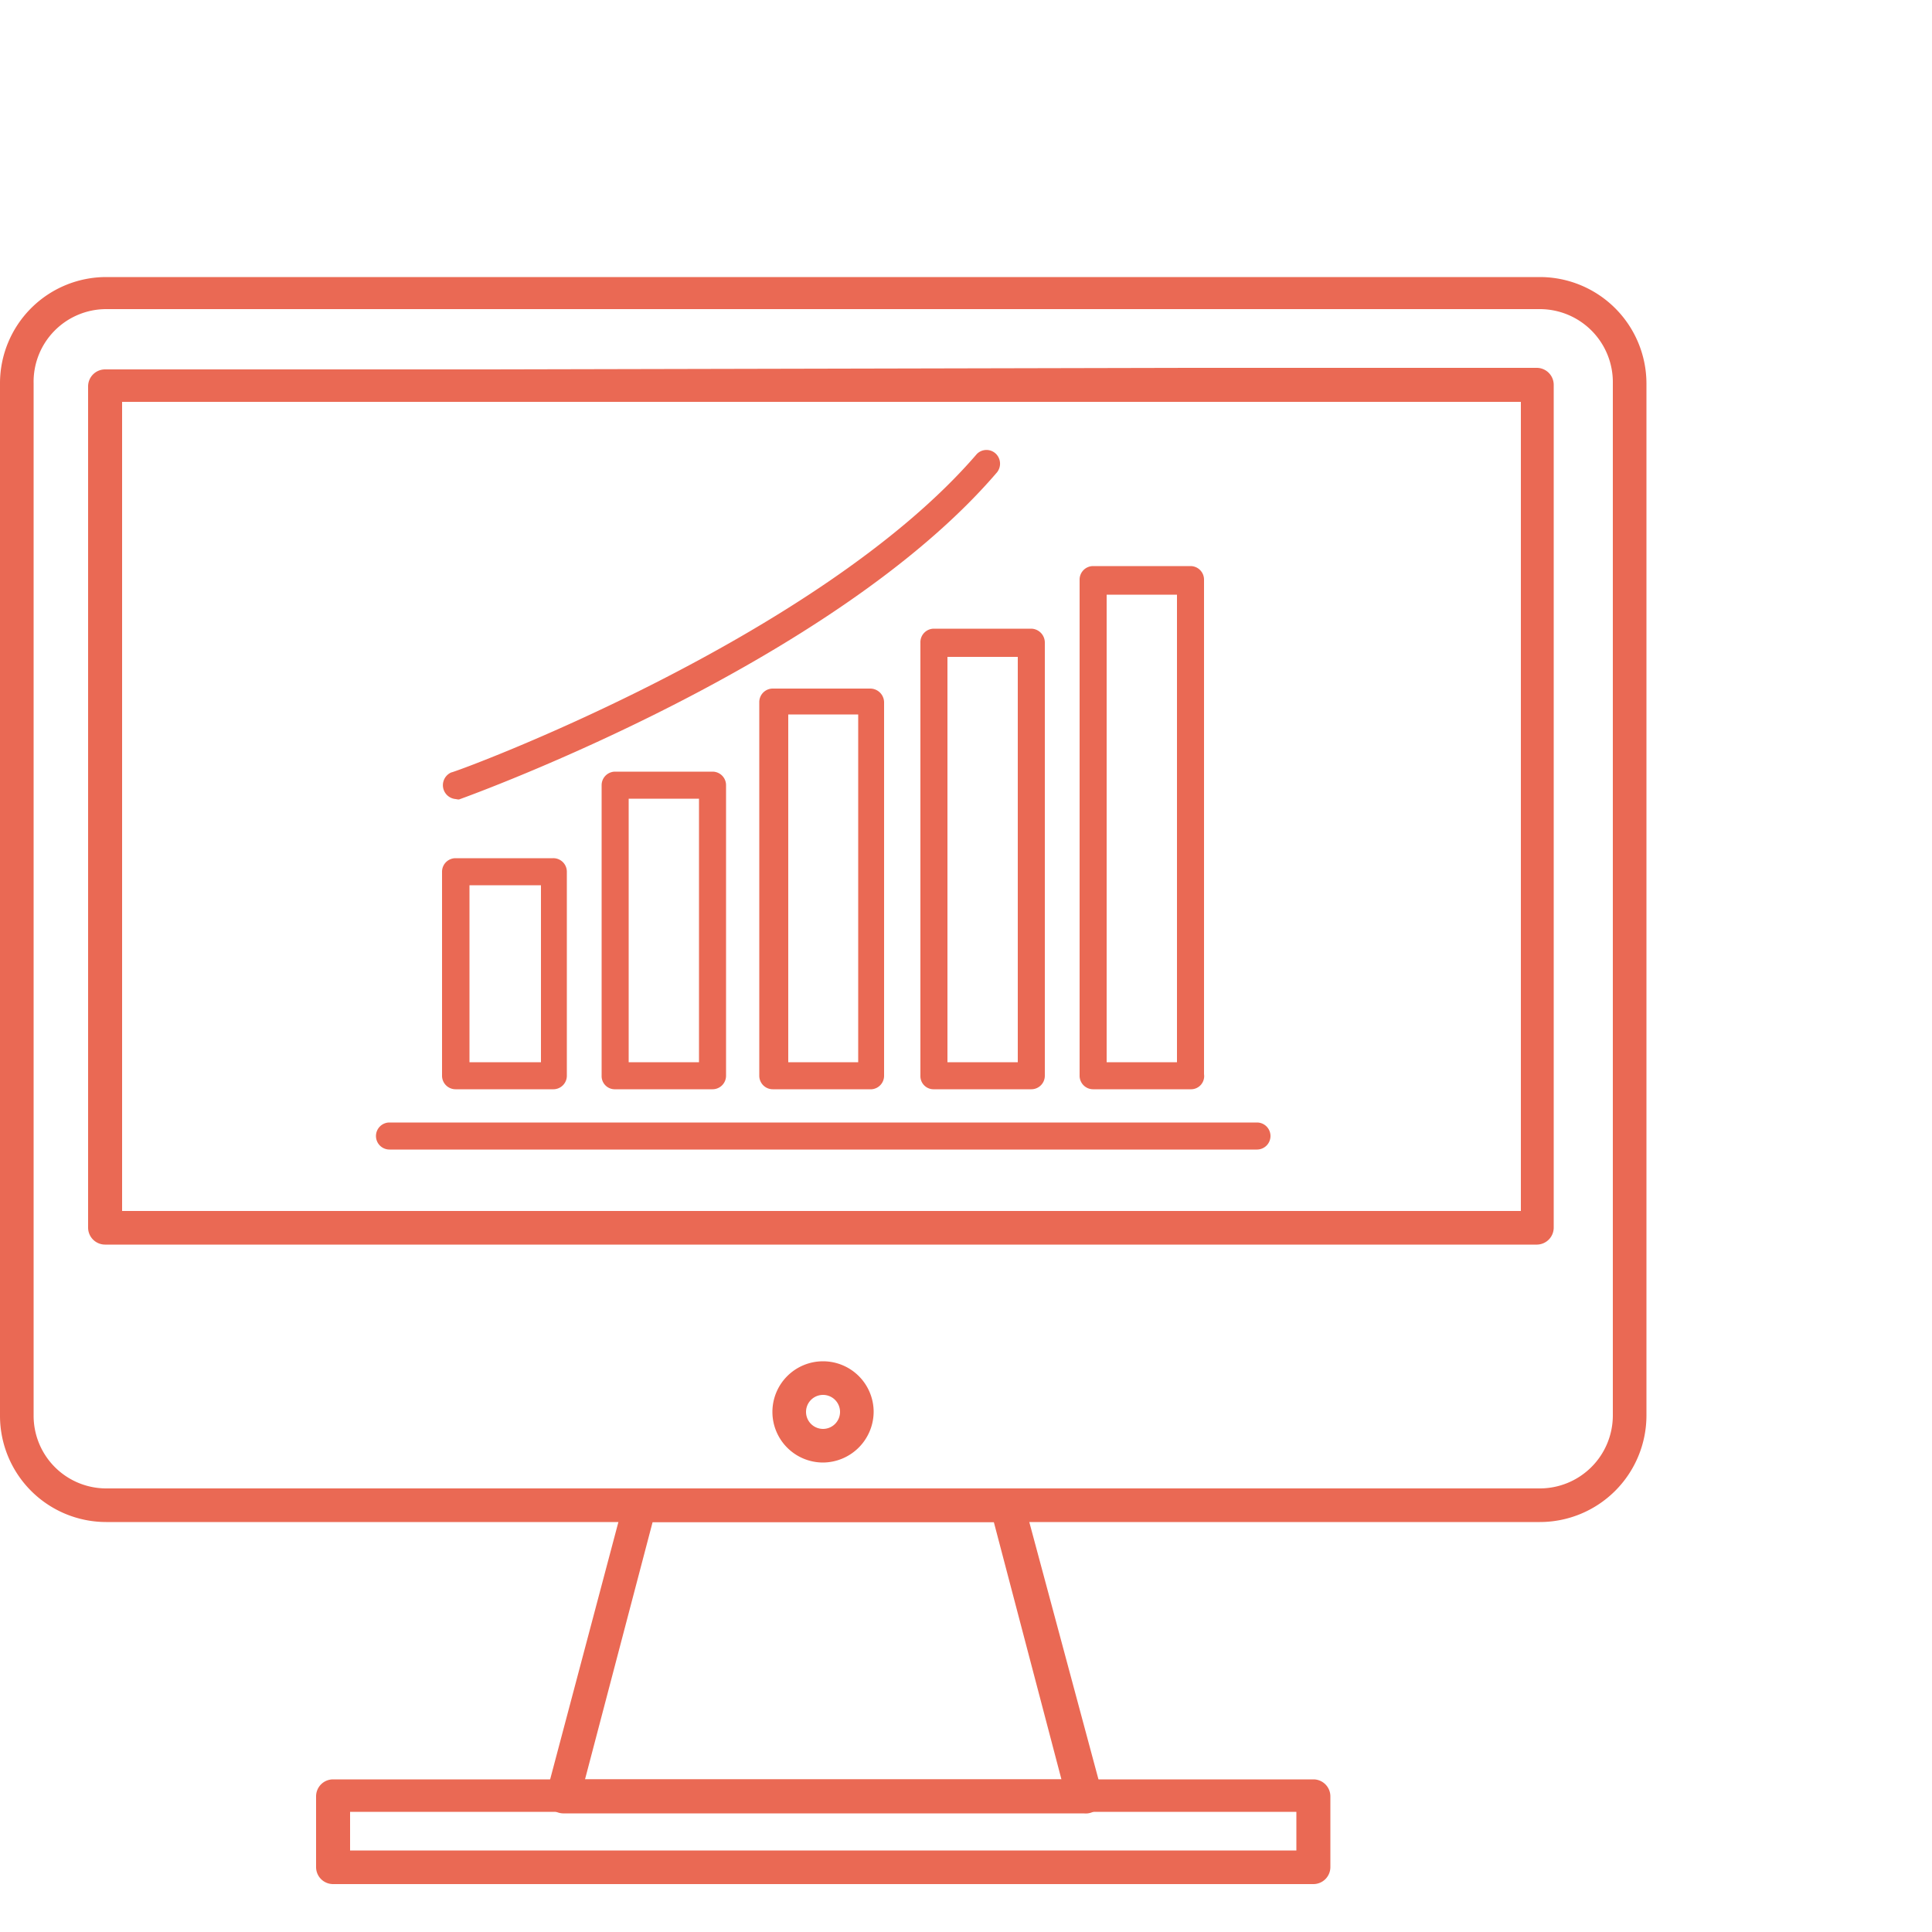 <?xml version="1.0" encoding="UTF-8"?> <svg xmlns="http://www.w3.org/2000/svg" id="Layer_1" data-name="Layer 1" viewBox="0 0 50 50"> <defs> <style>.cls-1{fill:#ea6954;}</style> </defs> <path class="cls-1" d="M30.78,7.17h9.07a2.76,2.76,0,0,1,2.76,2.75V36.64a2.76,2.76,0,0,1-2.76,2.75H2.75A2.75,2.75,0,0,1,0,36.64V9.92A2.75,2.75,0,0,1,2.75,7.17h9.91M2.75,8A1.88,1.88,0,0,0,.87,9.92V36.64a1.88,1.88,0,0,0,1.88,1.88h37.1a1.89,1.89,0,0,0,1.89-1.88V9.92A1.89,1.89,0,0,0,39.85,8H2.75Z"></path> <path class="cls-1" d="M28.05,46.93H14.57a.45.45,0,0,1-.34-.17.44.44,0,0,1-.08-.38l2-7.54a.44.44,0,0,1,.42-.32h9.5a.43.43,0,0,1,.42.32l2,7.44a.46.46,0,0,1,.05.21A.44.44,0,0,1,28.05,46.93Zm-12.91-.88H27.47l-1.75-6.66H16.89Z"></path> <path class="cls-1" d="M34,48.76H8.62a.44.44,0,0,1-.44-.44V46.49a.44.44,0,0,1,.44-.44H34a.44.44,0,0,1,.43.44v1.83A.44.44,0,0,1,34,48.76ZM9.06,47.89H33.55v-1H9.06Z"></path> <path class="cls-1" d="M30.78,9.52h9a.44.44,0,0,1,.43.44V31.77a.44.44,0,0,1-.43.44H2.72a.44.44,0,0,1-.44-.44V10a.44.44,0,0,1,.44-.44h9.94M3.16,31.34h36.2V10.4H3.16Z"></path> <path class="cls-1" d="M21.31,37.85a1.31,1.31,0,1,1,1.3-1.31A1.32,1.32,0,0,1,21.31,37.85Zm0-1.75a.44.44,0,1,0,.43.44A.44.44,0,0,0,21.31,36.1Z"></path> <path class="cls-1" d="M30.81,28.19H28.29a.35.35,0,0,1-.35-.35V15a.35.35,0,0,1,.35-.35h2.52a.35.35,0,0,1,.35.35v12.8A.34.34,0,0,1,30.81,28.19Zm-2.17-.7h1.82V15.39H28.64Z"></path> <path class="cls-1" d="M26.69,28.19H24.17a.34.34,0,0,1-.35-.35V16.63a.35.35,0,0,1,.35-.36h2.52a.36.36,0,0,1,.35.36V27.84A.35.35,0,0,1,26.69,28.19Zm-2.17-.7h1.82V17H24.52Z"></path> <path class="cls-1" d="M22.56,28.19H20a.35.35,0,0,1-.35-.35V18.17a.35.35,0,0,1,.35-.35h2.52a.36.36,0,0,1,.36.35v9.67A.35.35,0,0,1,22.56,28.19Zm-2.16-.7h1.81v-9H20.4Z"></path> <path class="cls-1" d="M18.44,28.19H15.92a.34.34,0,0,1-.35-.35V20.32a.35.35,0,0,1,.35-.35h2.52a.35.35,0,0,1,.35.35v7.52A.35.35,0,0,1,18.44,28.19Zm-2.17-.7h1.82V20.67H16.27Z"></path> <path class="cls-1" d="M14.31,28.19H11.79a.35.35,0,0,1-.35-.35V22.56a.35.35,0,0,1,.35-.35h2.52a.35.35,0,0,1,.36.35v5.28A.35.35,0,0,1,14.31,28.19Zm-2.16-.7H14V22.91H12.15Z"></path> <path class="cls-1" d="M32.53,29.75H10.08a.35.35,0,0,1-.35-.35.35.35,0,0,1,.35-.35H32.53a.35.35,0,0,1,.35.35A.35.35,0,0,1,32.53,29.75Z"></path> <path class="cls-1" d="M11.8,20.68a.36.36,0,0,1-.12-.69c.1,0,9.48-3.45,13.6-8.24a.35.35,0,0,1,.5,0,.36.36,0,0,1,0,.5c-4.24,4.93-13.51,8.3-13.9,8.44A.27.27,0,0,1,11.8,20.68Z"></path> </svg> 